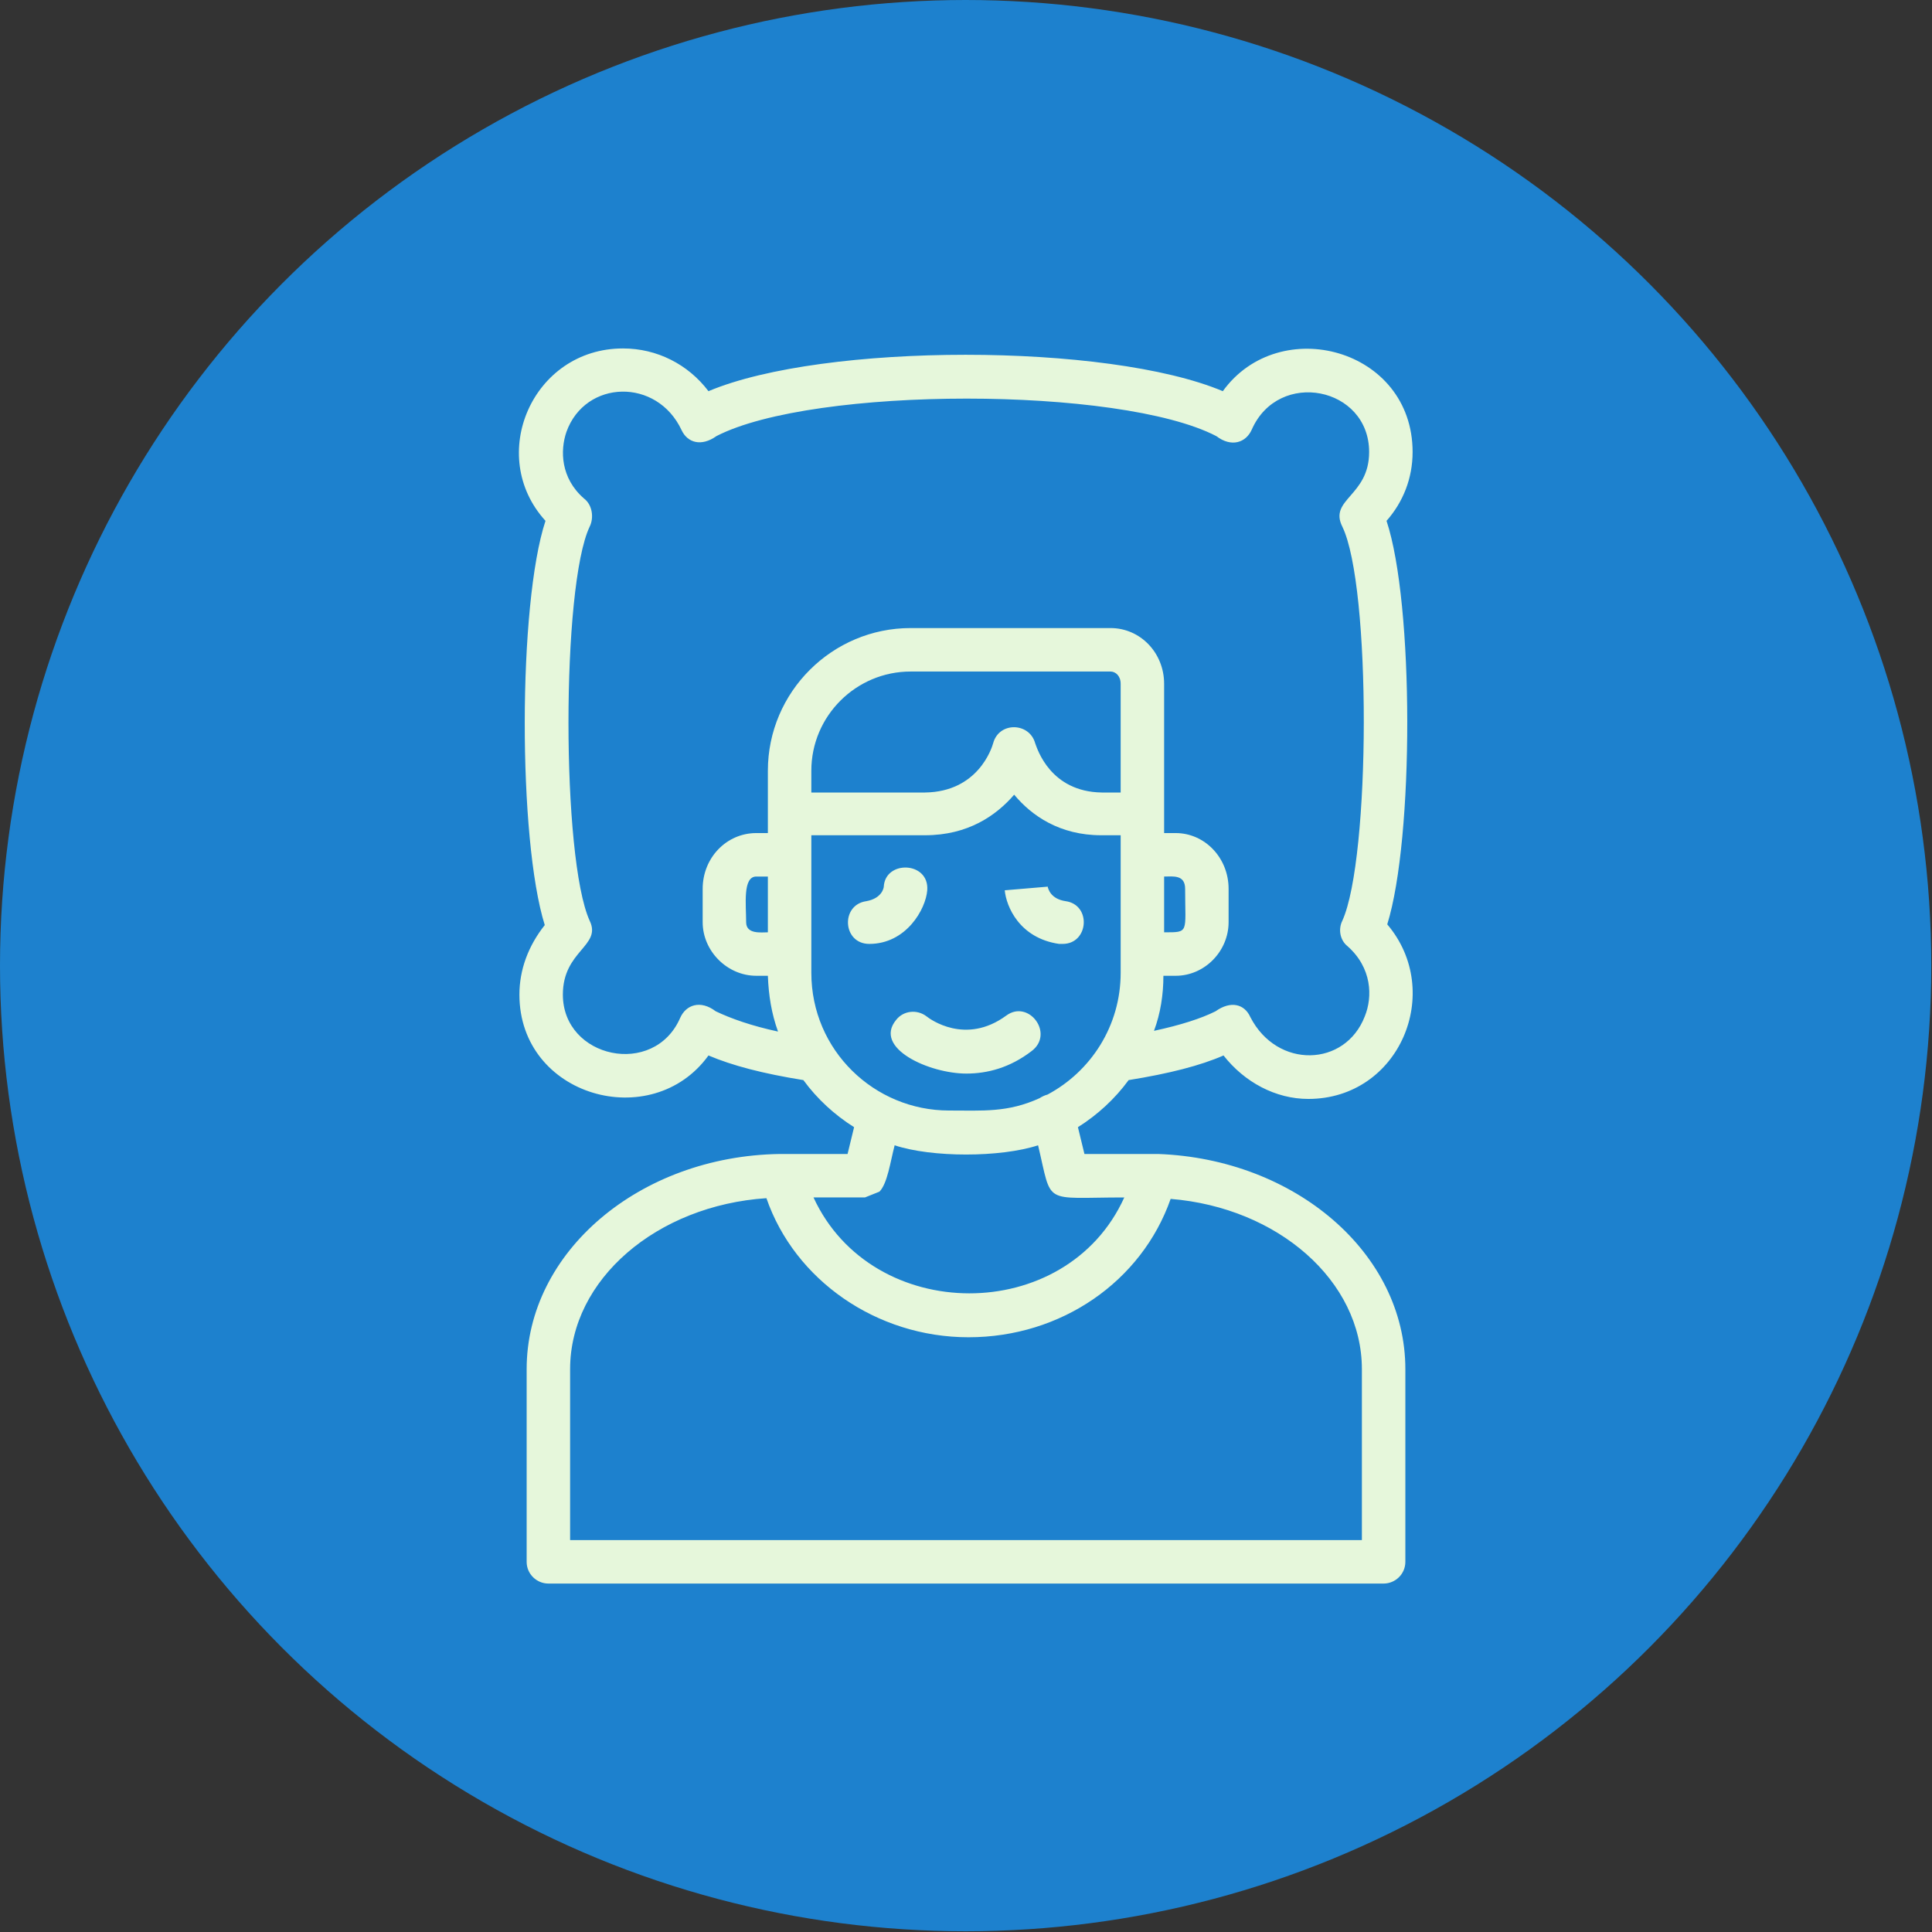 <svg xmlns="http://www.w3.org/2000/svg" clip-rule="evenodd" fill-rule="evenodd" height="512" viewBox="0 0 2667 2667" width="512"><rect x="0" y="0" width="2667" height="2667" fill="#333333" stroke="none"/><g id="Layer_x0020_1"><circle cx="1333" cy="1333" fill="#1d81ce" r="1333"></circle><g><path d="m1200 1303c-37 0-40-54-4-59 22-4 24-19 24-20 2-37 63-35 60 5-2 26-29 74-80 74zm606 214c-45 0-88-23-117-60-32 14-75 25-131 34-19 26-43 48-70 65l9 37h102c189 7 341 137 341 297v266c0 17-14 30-30 30h-1153c-16 0-30-13-30-30v-266c0-162 156-294 349-297h94l9-37c-27-17-51-39-70-65-56-9-98-20-131-34-78 108-261 57-261-84 0-34 12-67 35-96-37-118-37-443 1-558-82-90-18-238 107-238 47 0 90 22 118 59 159-67 551-67 710 0 78-108 262-59 262 84 0 36-13 69-36 95 38 114 38 438 1 557 79 93 17 241-109 241zm-213-94c37-8 65-17 85-27 21-15 40-10 48 8 37 72 131 69 158-1 11-27 10-67-24-97-10-8-13-23-7-35 39-86 40-462 0-544-19-38 37-42 37-103 0-90-125-115-162-31-8 18-28 25-49 9-133-69-556-69-690 0-21 15-40 9-48-8-34-73-133-70-159 2-9 26-8 64 24 92 12 9 14 27 8 39-39 82-39 458 0 544 17 35-37 41-37 102 0 88 126 115 162 32 8-18 28-25 49-9 21 10 49 20 86 28-9-25-13-50-14-77h-16c-40 0-74-34-74-74v-46c0-43 33-77 74-77h16v-86c0-109 89-197 197-197h276c41 0 74 34 74 77v206h16c40 0 73 34 73 77v46c0 40-33 74-73 74h-17c0 26-4 52-13 76zm-379 222-20 8h-71c81 176 349 177 429 0-114 0-99 12-119-72-52 17-147 17-198 0-6 23-10 53-21 64zm-156 9c-151 10-271 112-271 236v236h1093v-236c0-122-116-223-264-235-40 114-151 191-279 191-127 0-240-79-279-192zm377-138c3-2 7-4 11-5 60-32 101-95 101-168v-190h-27c-57 0-96-27-120-56-25 29-64 56-123 56h-157v190c0 107 87 190 190 190 47 0 81 3 125-17zm-315-422h157c73-1 92-61 94-68 8-30 50-29 58 0 3 8 21 67 92 68h26v-150c0-11-7-17-14-17h-276c-75 0-137 61-137 137zm487 193c35 0 29 1 29-60 0-20-17-17-29-17zm-563-77c-19 0-14 39-14 63 0 17 21 14 30 14v-77zm290 272c-51 0-129-35-97-74 10-13 29-15 42-5 5 4 54 40 110-1 31-23 67 25 35 49-30 23-61 31-90 31zm133-179c-2 0-3 0-5 0-55-8-73-52-75-74l59-5s0 0 0-1c1 5 5 18 25 21 36 5 32 59-4 59z" fill="#e6f7db"></path></g></g></svg>